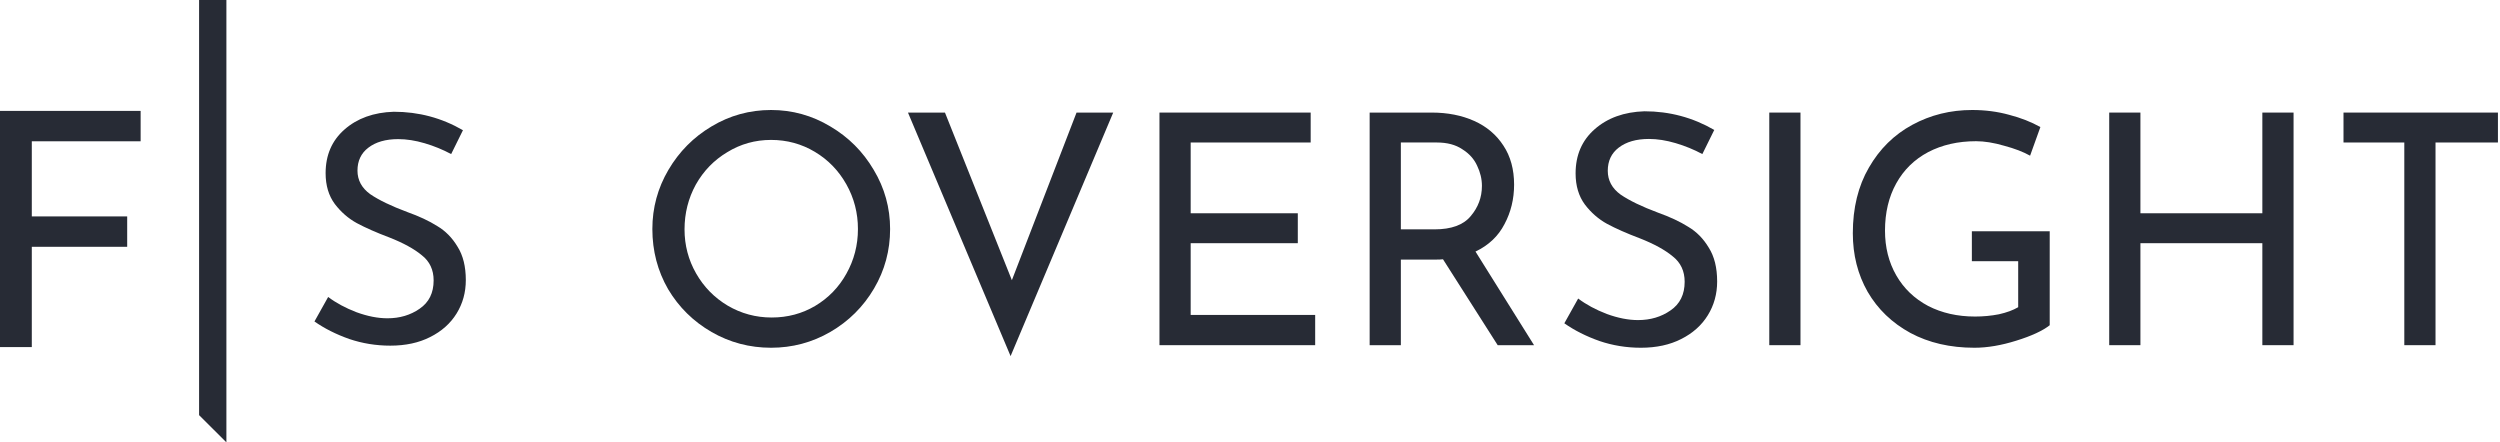 <?xml version="1.0" encoding="utf-8"?>
<!-- Generator: Adobe Illustrator 16.0.0, SVG Export Plug-In . SVG Version: 6.00 Build 0)  -->
<!DOCTYPE svg PUBLIC "-//W3C//DTD SVG 1.1//EN" "http://www.w3.org/Graphics/SVG/1.1/DTD/svg11.dtd">
<svg width="746" height="132" viewBox="0 0 746 132" fill="none" xmlns="http://www.w3.org/2000/svg">
  <path d="M41.964 33.093V42.159H9.488V64.579H37.953V73.644H9.488V103.569H0V33.093H41.964Z" fill="#272b35"/>
  <path d="M59.406 123.877V0H67.557V132L59.406 123.877Z" fill="#272b35"/>
  <path d="M134.626 45.977C132.154 44.648 129.523 43.571 126.734 42.748C123.945 41.925 121.314 41.514 118.842 41.514C115.102 41.514 112.123 42.368 109.904 44.078C107.749 45.724 106.671 48.003 106.671 50.915C106.671 53.764 107.939 56.106 110.475 57.942C113.074 59.715 116.75 61.487 121.504 63.26C125.054 64.526 128.034 65.919 130.442 67.438C132.915 68.894 134.943 70.952 136.528 73.611C138.176 76.206 139 79.53 139 83.581C139 87.253 138.081 90.577 136.243 93.552C134.404 96.528 131.774 98.87 128.351 100.579C124.991 102.289 121.029 103.143 116.465 103.143C112.218 103.143 108.129 102.479 104.199 101.149C100.269 99.756 96.814 98.016 93.835 95.926L97.923 88.614C100.269 90.387 103.09 91.906 106.386 93.172C109.682 94.375 112.757 94.977 115.609 94.977C119.286 94.977 122.487 94.027 125.213 92.128C128.002 90.229 129.396 87.412 129.396 83.676C129.396 80.511 128.224 78.01 125.878 76.174C123.596 74.275 120.363 72.503 116.18 70.857C112.313 69.401 109.08 67.976 106.481 66.583C103.945 65.191 101.758 63.291 99.92 60.886C98.082 58.417 97.163 55.346 97.163 51.675C97.163 46.293 99.033 41.957 102.773 38.665C106.576 35.31 111.489 33.537 117.511 33.347C124.927 33.347 131.805 35.183 138.144 38.855L134.626 45.977Z" fill="#272b35"/>
  <path d="M194.664 68.344C194.664 62.008 196.264 56.12 199.464 50.68C202.664 45.24 206.952 40.92 212.328 37.72C217.768 34.456 223.688 32.824 230.088 32.824C236.424 32.824 242.312 34.456 247.752 37.72C253.192 40.92 257.512 45.24 260.712 50.68C263.976 56.12 265.608 62.008 265.608 68.344C265.608 74.744 264.008 80.664 260.808 86.104C257.608 91.544 253.256 95.864 247.752 99.064C242.312 102.2 236.424 103.768 230.088 103.768C223.688 103.768 217.768 102.2 212.328 99.064C206.888 95.928 202.568 91.672 199.368 86.296C196.232 80.856 194.664 74.872 194.664 68.344ZM204.264 68.44C204.264 73.176 205.416 77.56 207.72 81.592C210.024 85.624 213.16 88.824 217.128 91.192C221.16 93.56 225.544 94.744 230.28 94.744C235.016 94.744 239.336 93.592 243.24 91.288C247.208 88.92 250.312 85.72 252.552 81.688C254.856 77.592 256.008 73.144 256.008 68.344C256.008 63.544 254.856 59.096 252.552 55C250.248 50.904 247.112 47.672 243.144 45.304C239.176 42.936 234.824 41.752 230.088 41.752C225.352 41.752 221 42.968 217.032 45.4C213.064 47.768 209.928 51 207.624 55.096C205.384 59.192 204.264 63.64 204.264 68.44Z" fill="#272b35"/>
  <path d="M332.184 33.592L301.56 106.264L270.936 33.592H281.976L301.944 83.608L321.24 33.592H332.184Z" fill="#272b35"/>
  <path d="M391.104 33.592V42.52H355.296V63.64H387.264V72.568H355.296V93.976H392.448V103H345.984V33.592H391.104Z" fill="#272b35"/>
  <path d="M446.911 103L430.591 77.368C430.079 77.432 429.311 77.464 428.287 77.464H418.015V103H408.703V33.592H427.231C431.967 33.592 436.191 34.424 439.903 36.088C443.615 37.752 446.527 40.216 448.639 43.48C450.751 46.68 451.807 50.552 451.807 55.096C451.807 59.384 450.847 63.32 448.927 66.904C447.071 70.488 444.191 73.208 440.287 75.064L457.759 103H446.911ZM428.095 68.44C433.087 68.44 436.671 67.128 438.847 64.504C441.087 61.88 442.207 58.872 442.207 55.48C442.207 53.432 441.727 51.416 440.767 49.432C439.871 47.448 438.399 45.816 436.351 44.536C434.367 43.192 431.839 42.52 428.767 42.52H418.015V68.44H428.095Z" fill="#272b35"/>
  <path d="M507.982 45.976C505.486 44.632 502.83 43.544 500.014 42.712C497.198 41.88 494.542 41.464 492.046 41.464C488.27 41.464 485.262 42.328 483.022 44.056C480.846 45.72 479.758 48.024 479.758 50.968C479.758 53.848 481.038 56.216 483.598 58.072C486.222 59.864 489.934 61.656 494.734 63.448C498.318 64.728 501.326 66.136 503.758 67.672C506.254 69.144 508.302 71.224 509.902 73.912C511.566 76.536 512.398 79.896 512.398 83.992C512.398 87.704 511.47 91.064 509.614 94.072C507.758 97.08 505.102 99.448 501.646 101.176C498.254 102.904 494.254 103.768 489.646 103.768C485.358 103.768 481.23 103.096 477.262 101.752C473.294 100.344 469.806 98.584 466.798 96.472L470.926 89.08C473.294 90.872 476.142 92.408 479.47 93.688C482.798 94.904 485.902 95.512 488.782 95.512C492.494 95.512 495.726 94.552 498.478 92.632C501.294 90.712 502.702 87.864 502.702 84.088C502.702 80.888 501.518 78.36 499.15 76.504C496.846 74.584 493.582 72.792 489.358 71.128C485.454 69.656 482.19 68.216 479.566 66.808C477.006 65.4 474.798 63.48 472.942 61.048C471.086 58.552 470.158 55.448 470.158 51.736C470.158 46.296 472.046 41.912 475.822 38.584C479.662 35.192 484.622 33.4 490.702 33.208C498.19 33.208 505.134 35.064 511.534 38.776L507.982 45.976Z" fill="#272b35"/>
  <path d="M537.265 33.592V103H527.953V33.592H537.265Z" fill="#272b35"/>
  <path d="M611.635 97.048C609.523 98.712 606.195 100.248 601.651 101.656C597.171 103.064 593.011 103.768 589.171 103.768C581.939 103.768 575.571 102.296 570.067 99.352C564.563 96.344 560.307 92.248 557.299 87.064C554.355 81.88 552.883 76.056 552.883 69.592C552.883 62.04 554.483 55.512 557.683 50.008C560.883 44.44 565.203 40.184 570.643 37.24C576.083 34.296 582.035 32.824 588.499 32.824C592.403 32.824 596.083 33.304 599.539 34.264C602.995 35.16 606.099 36.376 608.851 37.912L605.779 46.456C603.731 45.304 601.139 44.312 598.003 43.48C594.931 42.584 592.147 42.136 589.651 42.136C584.275 42.136 579.507 43.224 575.347 45.4C571.251 47.576 568.083 50.68 565.843 54.712C563.603 58.744 562.483 63.448 562.483 68.824C562.483 73.816 563.603 78.264 565.843 82.168C568.083 86.072 571.251 89.112 575.347 91.288C579.443 93.4 584.115 94.456 589.363 94.456C591.795 94.456 594.163 94.232 596.467 93.784C598.771 93.272 600.691 92.568 602.227 91.672V77.944H588.403V69.016H611.635V97.048Z" fill="#272b35"/>
  <path d="M684.398 103H675.086V72.568H638.702V103H629.39V33.592H638.702V63.64H675.086V33.592H684.398V103Z" fill="#272b35"/>
  <path d="M745.382 33.592V42.52H726.758V103H717.446V42.52H699.302V33.592H745.382Z" fill="#272b35"/>
</svg>
